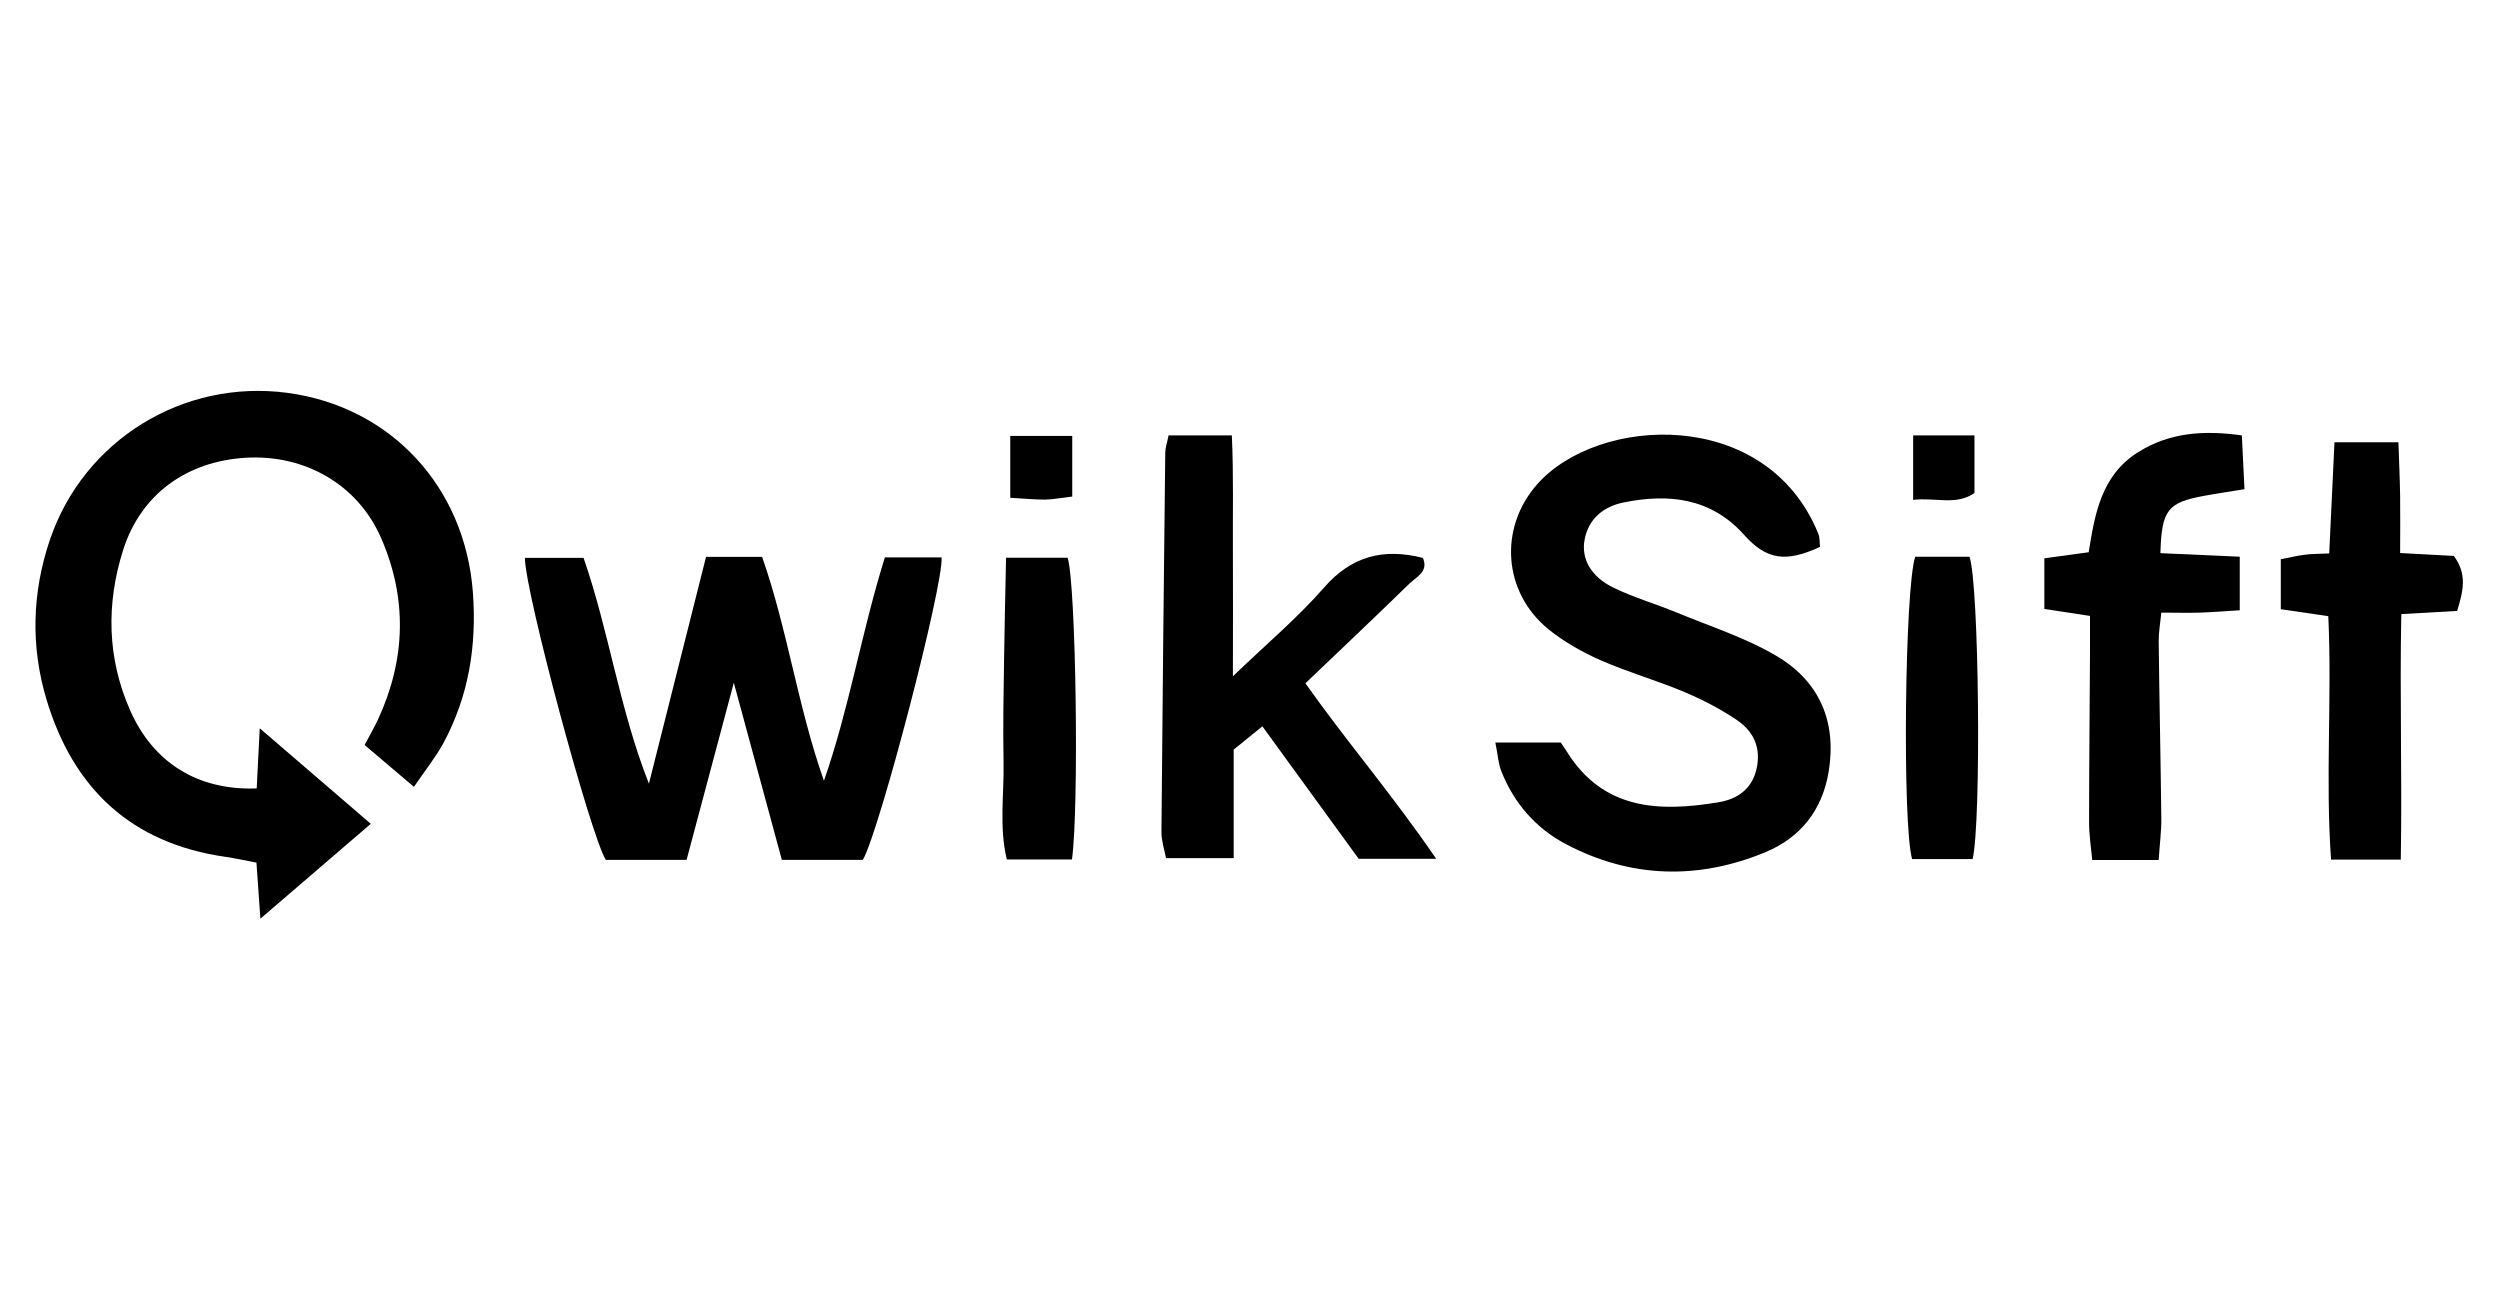 <?xml version="1.0" encoding="UTF-8"?>
<svg id="Layer_1" xmlns="http://www.w3.org/2000/svg" viewBox="0 0 190 99">
  <path d="M19.73,55.34c3.03,2.6,5.6,4.82,8.45,7.27-2.81,2.41-5.43,4.67-8.39,7.21-.12-1.69-.2-2.89-.3-4.26-.81-.15-1.58-.33-2.36-.44-7.15-1.03-11.54-5.17-13.58-11.9-1.23-4.07-1.12-8.16.24-12.19,2.57-7.58,10.13-12.24,18.08-11.17,7.83,1.06,13.47,7.13,14.07,15.16.3,4.02-.31,7.89-2.25,11.47-.59,1.08-1.38,2.06-2.23,3.31-1.35-1.14-2.49-2.12-3.75-3.18.37-.7.72-1.3,1.01-1.92,2.12-4.57,2.25-9.21.24-13.82-1.77-4.06-5.8-6.36-10.29-6.09-4.49.27-7.98,2.78-9.32,7.04-1.28,4.06-1.21,8.16.52,12.11,1.76,4.03,5.17,6.15,9.64,5.98.06-1.28.13-2.59.23-4.57Z"/>
  <path d="M113.64,56.43h4.98c.09.13.29.43.49.74,2.77,4.41,7.02,4.55,11.51,3.8,1.36-.23,2.51-.95,2.87-2.51.38-1.63-.22-2.88-1.49-3.74-1.26-.85-2.64-1.56-4.04-2.15-2.08-.87-4.27-1.49-6.33-2.4-1.39-.61-2.76-1.39-3.94-2.34-3.46-2.81-3.8-7.7-.86-11.03,4.62-5.23,17.43-5.91,21.36,3.76.13.31.09.69.13,1-2.56,1.2-4.06,1-5.75-.89-2.53-2.84-5.75-3.18-9.19-2.48-1.47.3-2.65,1.2-2.95,2.82-.27,1.44.46,2.81,2.19,3.65,1.53.75,3.2,1.23,4.78,1.88,2.58,1.07,5.29,1.93,7.66,3.34,3.22,1.92,4.54,4.97,3.92,8.76-.48,2.92-2.13,5-4.77,6.11-5.11,2.13-10.25,2.01-15.19-.59-2.3-1.21-3.96-3.12-4.92-5.55-.22-.55-.25-1.17-.45-2.16Z"/>
  <path d="M49.32,59.55c1.44-5.72,2.88-11.43,4.34-17.23h4.26c1.93,5.51,2.71,11.38,4.7,17.02,1.93-5.53,2.86-11.31,4.63-16.98h4.31c.15,2.13-4.69,20.68-5.98,22.99h-6.16c-1.16-4.3-2.33-8.59-3.65-13.46-1.28,4.8-2.43,9.11-3.59,13.46h-6.14c-1.16-1.87-6.12-20.28-6.15-22.95h4.46c1.93,5.55,2.73,11.5,4.97,17.16Z"/>
  <path d="M88.84,33.09h4.78c.14,3.07.06,6.01.08,8.94.02,2.94,0,5.88,0,9.37,2.58-2.49,4.94-4.46,6.93-6.75,2.11-2.41,4.54-3,7.51-2.25.45,1.05-.49,1.44-1.01,1.94-2.58,2.52-5.2,4.99-7.92,7.59,3.16,4.47,6.66,8.53,9.94,13.34h-5.89c-2.31-3.19-4.74-6.53-7.32-10.07-.72.59-1.38,1.12-2.18,1.77v8.25h-5.14c-.12-.62-.35-1.3-.35-1.97.08-9.62.18-19.23.29-28.85,0-.35.13-.69.25-1.31Z"/>
  <path d="M164.05,65.36h-5.04c-.09-.96-.24-1.9-.24-2.84,0-4.31.05-8.63.07-12.94,0-.88,0-1.77,0-2.77-1.19-.18-2.22-.34-3.47-.53v-3.85c1.11-.15,2.15-.3,3.37-.46.46-2.86.94-5.84,3.75-7.6,2.33-1.47,4.89-1.7,7.89-1.28.06,1.29.12,2.58.2,4.09-1.15.19-2.1.32-3.05.5-2.8.51-3.24,1.07-3.34,4.36,1.94.09,3.89.17,6.03.27v4.07c-1.13.07-2.09.15-3.05.18-.9.03-1.8,0-2.91,0-.08.8-.2,1.48-.2,2.16.05,4.49.15,8.98.2,13.47.01.96-.12,1.93-.2,3.15Z"/>
  <path d="M182.47,65.33h-5.31c-.44-6.18.08-12.26-.21-18.5-1.13-.17-2.25-.33-3.61-.53v-3.8c.62-.12,1.21-.26,1.81-.34.53-.07,1.06-.06,1.87-.1.13-2.83.26-5.55.4-8.45h4.86c.05,1.49.11,2.81.13,4.13.02,1.34,0,2.68,0,4.29,1.42.08,2.73.15,4.08.22,1.04,1.38.71,2.7.25,4.18-1.38.08-2.63.15-4.24.24-.13,6.12.07,12.25-.04,18.65Z"/>
  <path d="M81.47,65.32h-4.95c-.6-2.47-.2-4.97-.25-7.43-.05-2.6,0-5.21.04-7.81.03-2.49.1-4.98.15-7.69h4.68c.63,1.96.88,18.87.33,22.93Z"/>
  <path d="M145.56,42.31h4.12c.73,2.05.91,20.11.24,22.98h-4.6c-.75-2.61-.56-20.67.24-22.98Z"/>
  <path d="M81.49,37.74c-.87.1-1.48.22-2.09.23-.79,0-1.59-.08-2.62-.14v-4.7h4.71v4.61Z"/>
  <path d="M145.4,33.09h4.66v4.38c-1.41.97-2.93.32-4.66.52v-4.9Z"/>
</svg>